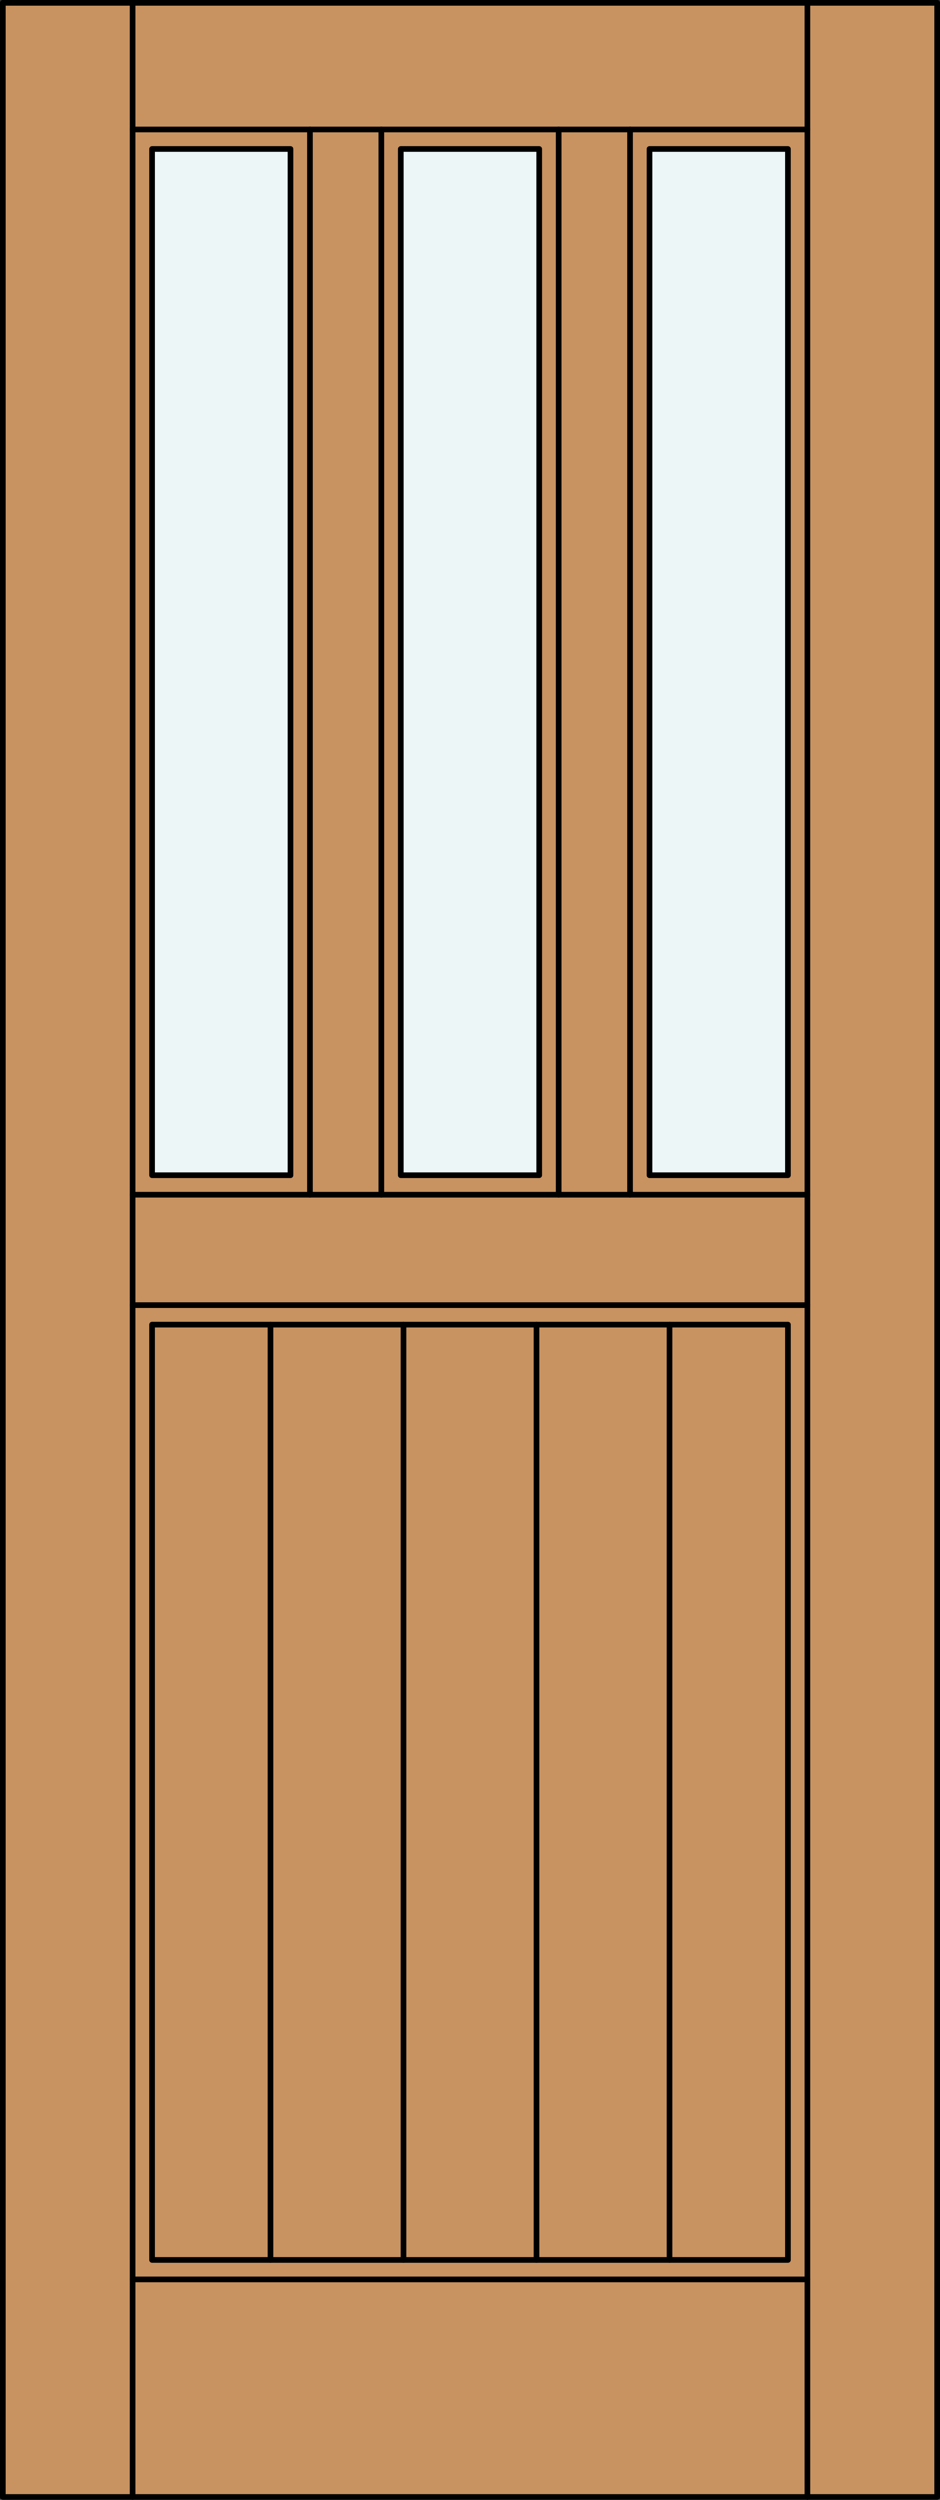 <?xml version="1.0" encoding="iso-8859-1"?>
<!-- Generator: Adobe Illustrator 14.0.0, SVG Export Plug-In . SVG Version: 6.00 Build 43363)  -->
<!DOCTYPE svg PUBLIC "-//W3C//DTD SVG 1.1//EN" "http://www.w3.org/Graphics/SVG/1.1/DTD/svg11.dtd">
<svg version="1.1" id="Layer_1" xmlns="http://www.w3.org/2000/svg" xmlns:xlink="http://www.w3.org/1999/xlink" x="0px" y="0px"
	 width="83.012px" height="220.531px" viewBox="46.163 568.28 83.012 220.531"
	 style="enable-background:new 46.163 568.28 83.012 220.531;" xml:space="preserve">
<rect x="46.163" y="568.28" width="83.012" height="220.531" fill="#333333" stroke="none"/>
<style type="text/css">
<![CDATA[
	.st0{fill:#EDF6F6;}
	.st1{fill:#C89361;}
	.st2{fill:none;stroke:#000000;stroke-width:0.5;stroke-linecap:round;stroke-linejoin:round;}
]]>
</style>
<g id="DOOR_FILL">
	<rect x="46.413" y="568.53" class="st1" width="82.512" height="220.031"/>
</g>
<g id="GLASS">
	<rect x="59.592" y="581.423" class="st0" width="12.224" height="90.533"/>
	<rect x="81.557" y="581.423" class="st0" width="12.224" height="90.533"/>
	<rect x="103.522" y="581.423" class="st0" width="12.224" height="90.533"/>
</g>
<g id="_x31_">
	<line class="st2" x1="57.873" y1="673.676" x2="117.465" y2="673.676"/>
	<line class="st2" x1="117.465" y1="579.703" x2="57.873" y2="579.703"/>
	<rect x="59.592" y="581.423" class="st2" width="12.224" height="90.533"/>
	<line class="st2" x1="57.873" y1="788.562" x2="57.873" y2="568.53"/>
	<rect x="46.413" y="568.53" class="st2" width="82.512" height="220.031"/>
	<rect x="59.592" y="685.136" class="st2" width="56.154" height="82.512"/>
	<line class="st2" x1="117.465" y1="788.562" x2="117.465" y2="568.53"/>
	<line class="st2" x1="79.838" y1="579.703" x2="79.838" y2="673.676"/>
	<rect x="103.522" y="581.423" class="st2" width="12.224" height="90.533"/>
	<rect x="81.557" y="581.423" class="st2" width="12.224" height="90.533"/>
	<line class="st2" x1="117.465" y1="683.416" x2="57.873" y2="683.416"/>
	<line class="st2" x1="73.535" y1="673.676" x2="73.535" y2="579.703"/>
	<line class="st2" x1="101.803" y1="673.676" x2="101.803" y2="579.703"/>
	<line class="st2" x1="95.5" y1="673.676" x2="95.5" y2="579.703"/>
	<line class="st2" x1="81.796" y1="767.647" x2="81.796" y2="685.136"/>
	<line class="st2" x1="70.049" y1="767.647" x2="70.049" y2="685.136"/>
	<line class="st2" x1="93.542" y1="767.647" x2="93.542" y2="685.136"/>
	<line class="st2" x1="105.289" y1="767.647" x2="105.289" y2="685.136"/>
	<line class="st2" x1="57.873" y1="769.366" x2="117.465" y2="769.366"/>
</g>
<g id="_x30_">
</g>
<g id="Layer_1_1_">
</g>
</svg>
